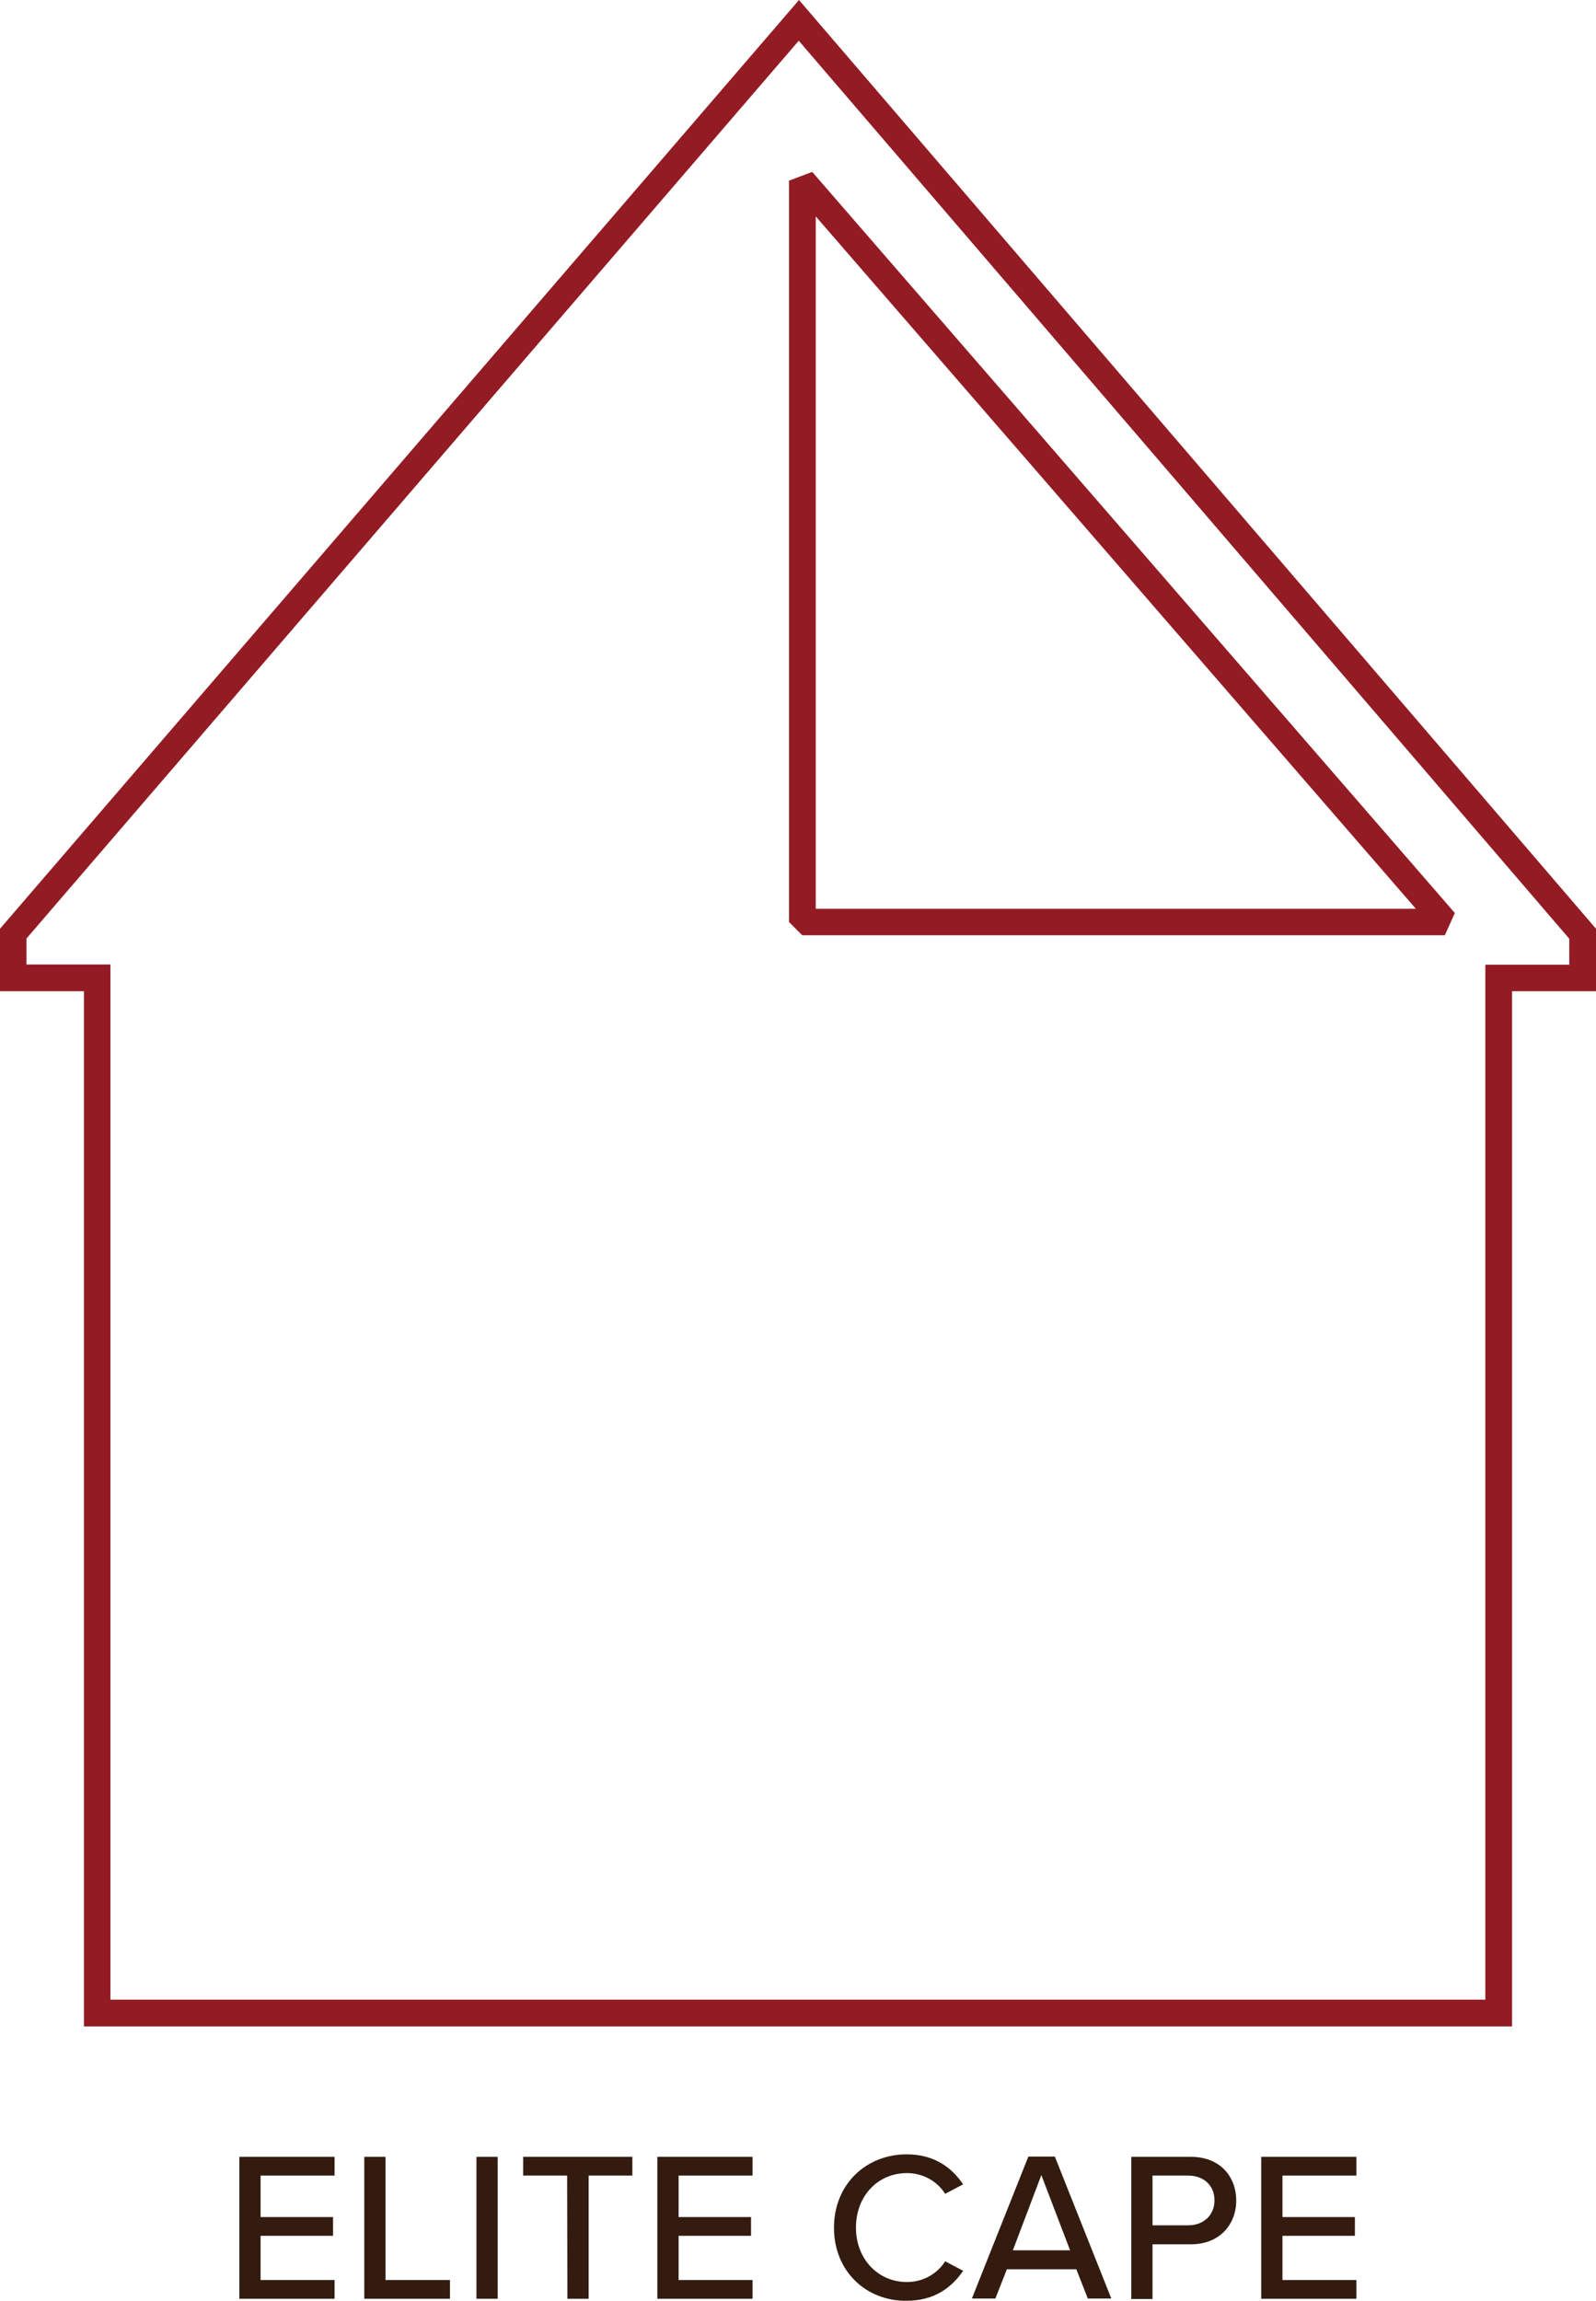 <?xml version="1.0" encoding="utf-8"?>
<!-- Generator: Adobe Illustrator 26.1.0, SVG Export Plug-In . SVG Version: 6.00 Build 0)  -->
<svg version="1.1" id="Layer_1" xmlns="http://www.w3.org/2000/svg" xmlns:xlink="http://www.w3.org/1999/xlink" x="0px" y="0px"
	 viewBox="0 0 63.88 92.1" style="enable-background:new 0 0 63.88 92.1;" xml:space="preserve">
<style type="text/css">
	.st0{fill:#931B24;}
	.st1{enable-background:new    ;}
	.st2{fill:#331B10;}
</style>
<g>
	<path class="st0" d="M60.51,81.1H3.36V39.67H0v-2.5L31.98,0l31.9,37.17v2.5h-3.36V81.1z M31.9,80.03h27.55V38.61h3.36v-1.04
		L31.97,1.63L1.06,37.56v1.04h3.36v41.43H31.9z"/>
	<path class="st0" d="M57.83,37.43l-25.72,0l-0.53-0.53V7.23l0.93-0.35l25.72,29.66L57.83,37.43z M32.65,36.37l24.02,0L32.65,8.66
		V36.37z"/>
</g>
<g>
	<g id="Welcome_00000106853117172984902850000008220648506627521953_">
		<g>
			
				<g id="Kloter-Farms-Store-Category-LivingRoom-V1a_00000135651108982762834040000012690450039058114226_" transform="translate(-390, -1752)">
				<g class="st1">
					<path class="st2" d="M399.58,1838.32h3.81v0.75h-2.96v1.66h2.9v0.75h-2.9v1.77h2.96v0.75h-3.81V1838.32z"/>
					<path class="st2" d="M404.58,1838.32h0.85v4.93h2.58v0.75h-3.43V1838.32z"/>
					<path class="st2" d="M409.07,1838.32h0.85v5.68h-0.85V1838.32z"/>
					<path class="st2" d="M412.7,1839.07h-1.76v-0.75h4.37v0.75h-1.75v4.93h-0.85L412.7,1839.07L412.7,1839.07z"/>
					<path class="st2" d="M416.31,1838.32h3.81v0.75h-2.96v1.66h2.9v0.75h-2.9v1.77h2.96v0.75h-3.81V1838.32z"/>
				</g>
			</g>
		</g>
	</g>
	<g>
		
			<g id="Kloter-Farms-Store-Category-LivingRoom-V1a_00000155826281132003148290000012582325446215876271_" transform="translate(-390, -1752)">
			<g class="st1">
				<path class="st2" d="M423.38,1841.16c0-1.75,1.29-2.94,2.91-2.94c1.12,0,1.81,0.54,2.26,1.2l-0.72,0.38
					c-0.3-0.48-0.86-0.83-1.53-0.83c-1.15,0-2.04,0.9-2.04,2.18c0,1.27,0.89,2.18,2.04,2.18c0.67,0,1.23-0.35,1.53-0.83l0.72,0.38
					c-0.45,0.66-1.14,1.2-2.26,1.2C424.67,1844.1,423.38,1842.9,423.38,1841.16z"/>
				<path class="st2" d="M433.08,1842.82h-2.78l-0.46,1.17h-0.94l2.26-5.68h1.06l2.26,5.68h-0.94L433.08,1842.82z M430.54,1842.06
					h2.29l-1.15-3.01L430.54,1842.06z"/>
				<path class="st2" d="M435.28,1838.32h2.39c1.17,0,1.81,0.8,1.81,1.75s-0.66,1.75-1.81,1.75h-1.54v2.19h-0.85V1838.32z
					 M437.56,1839.07h-1.43v1.99h1.43c0.61,0,1.05-0.4,1.05-1S438.17,1839.07,437.56,1839.07z"/>
				<path class="st2" d="M440.48,1838.32h3.81v0.75h-2.96v1.66h2.9v0.75h-2.9v1.77h2.96v0.75h-3.81V1838.32z"/>
			</g>
		</g>
	</g>
</g>
</svg>
